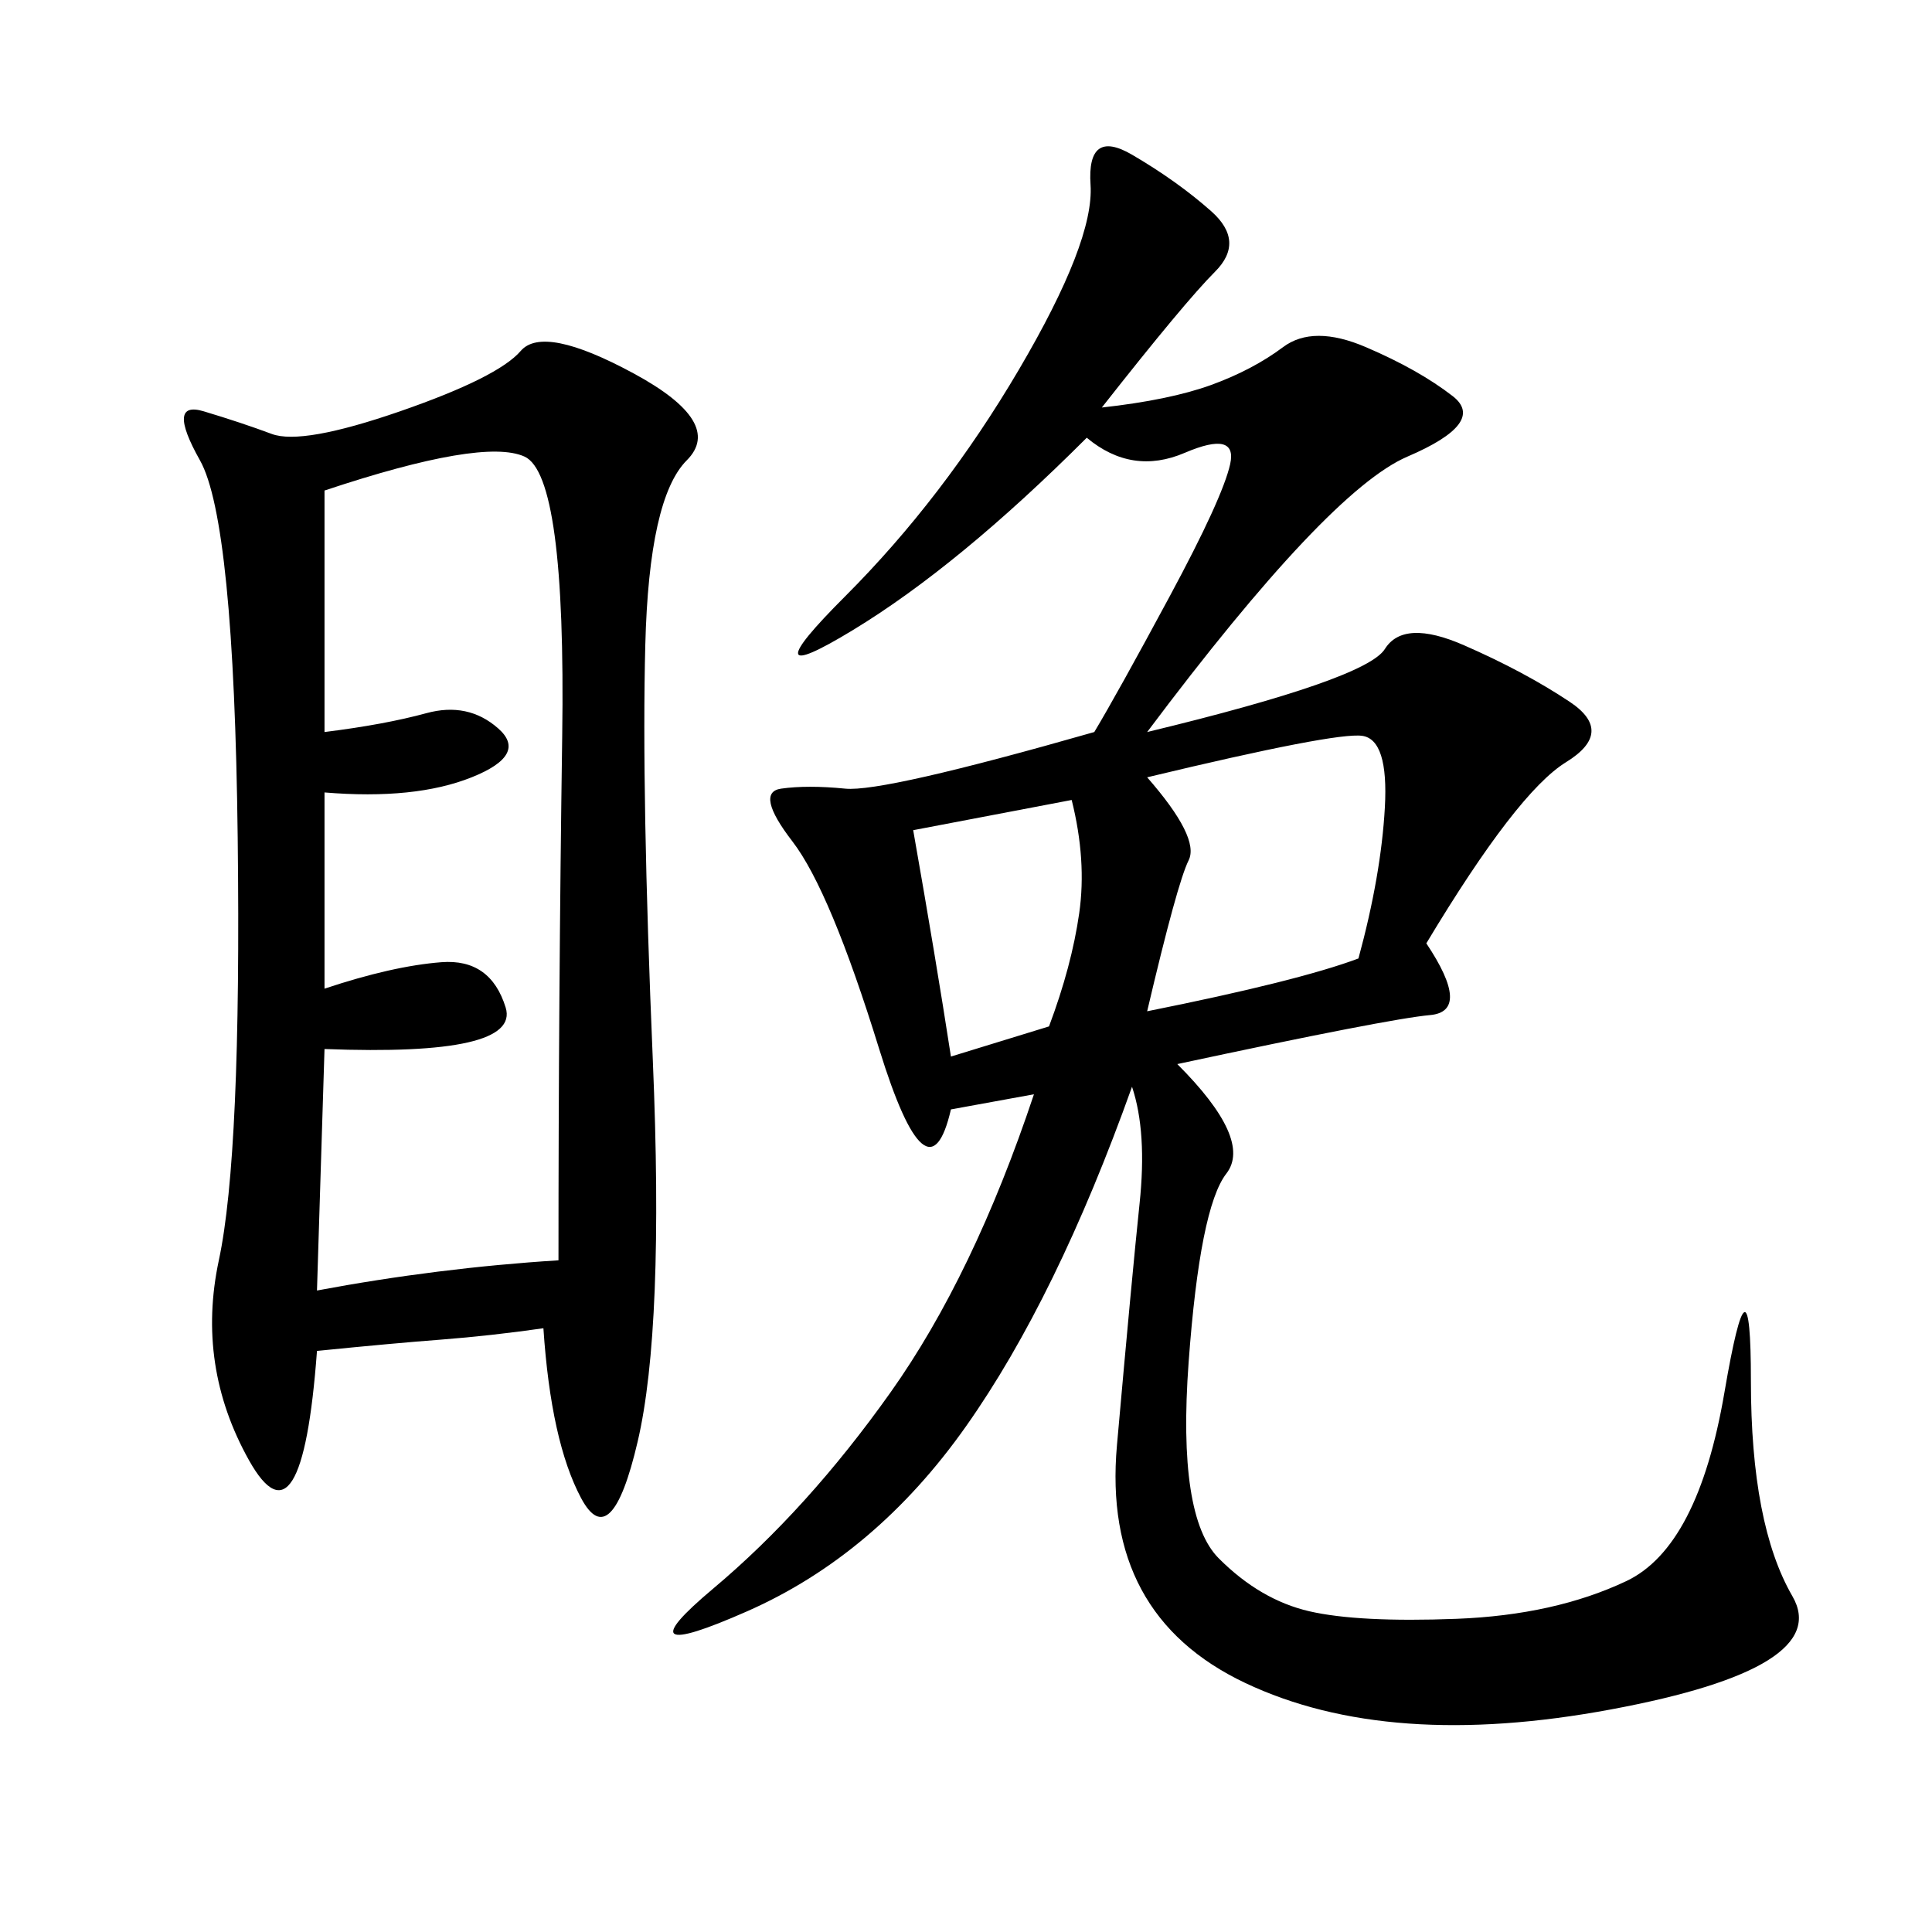 <svg xmlns="http://www.w3.org/2000/svg" xmlns:xlink="http://www.w3.org/1999/xlink" width="300" height="300"><path d="M171.09 63.28Q181.64 62.11 188.09 59.77Q194.53 57.42 199.22 53.91Q203.91 50.39 212.11 53.91Q220.31 57.42 225.59 61.52Q230.86 65.63 218.55 70.90Q206.25 76.17 178.13 113.67L178.13 113.67Q212.11 105.47 215.04 100.78Q217.97 96.09 227.34 100.20Q236.72 104.30 243.75 108.98Q250.78 113.67 243.16 118.36Q235.55 123.05 221.48 146.48L221.48 146.48Q228.52 157.03 222.07 157.62Q215.63 158.20 182.81 165.23L182.81 165.23Q194.53 176.95 190.43 182.23Q186.33 187.50 184.57 211.52Q182.81 235.55 189.26 241.99Q195.70 248.44 203.32 250.20Q210.94 251.95 226.17 251.37Q241.41 250.78 252.54 245.51Q263.67 240.23 267.77 216.21Q271.88 192.19 271.88 214.45L271.88 214.45Q271.88 236.72 278.32 247.85Q284.77 258.98 250.20 265.43Q215.63 271.88 193.36 261.33Q171.09 250.78 173.44 224.41Q175.78 198.05 176.95 186.91Q178.13 175.78 175.78 168.75L175.78 168.75Q164.06 201.56 150 221.48Q135.94 241.41 116.02 250.20Q96.09 258.98 110.74 246.68Q125.39 234.38 138.28 216.21Q151.17 198.05 160.55 169.92L160.55 169.92L147.66 172.27Q144.14 187.50 136.52 162.89Q128.91 138.28 123.05 130.66Q117.19 123.05 121.29 122.46Q125.39 121.88 131.25 122.46Q137.11 123.05 169.92 113.67L169.92 113.67Q173.44 107.81 181.64 92.58Q189.84 77.34 191.02 72.07Q192.19 66.80 183.98 70.31Q175.78 73.83 168.75 67.97L168.75 67.97Q148.83 87.89 132.42 97.85Q116.02 107.81 131.25 92.58Q146.48 77.34 158.20 57.42Q169.92 37.50 169.34 28.71Q168.75 19.92 175.78 24.02Q182.81 28.13 188.09 32.81Q193.36 37.50 188.67 42.19Q183.98 46.88 171.09 63.28L171.09 63.28ZM84.38 206.25Q76.17 207.42 68.55 208.01Q60.94 208.59 49.22 209.77L49.22 209.77Q46.88 241.41 38.67 226.76Q30.47 212.11 33.98 195.70Q37.50 179.30 36.91 130.08Q36.33 80.86 31.05 71.48Q25.78 62.11 31.64 63.87Q37.50 65.63 42.19 67.38Q46.88 69.14 62.11 63.87Q77.34 58.59 80.86 54.49Q84.38 50.39 98.44 58.01Q112.50 65.63 106.64 71.48Q100.78 77.34 100.20 100.20Q99.61 123.05 101.37 164.65Q103.13 206.25 99.02 223.83Q94.92 241.41 90.23 232.62Q85.55 223.83 84.38 206.25L84.38 206.25ZM50.39 153.52Q60.94 150 68.55 149.41Q76.17 148.83 78.52 156.45Q80.86 164.06 50.39 162.89L50.39 162.89L49.22 200.39Q67.97 196.88 86.72 195.70L86.72 195.70Q86.72 154.69 87.30 114.26Q87.89 73.83 81.45 70.90Q75 67.97 50.39 76.17L50.39 76.17L50.39 113.67Q59.77 112.50 66.21 110.74Q72.66 108.98 77.34 113.09Q82.03 117.19 73.24 120.70Q64.45 124.22 50.39 123.05L50.39 123.05L50.39 153.52ZM178.13 157.03Q201.56 152.34 210.94 148.83L210.94 148.83Q214.45 135.94 215.04 125.39Q215.63 114.84 211.52 114.26Q207.42 113.67 178.13 120.70L178.13 120.70Q186.33 130.08 184.57 133.59Q182.81 137.11 178.13 157.03L178.13 157.03ZM141.80 128.91Q145.31 148.83 147.66 164.06L147.66 164.06L162.89 159.38Q166.41 150 167.58 141.80Q168.75 133.59 166.41 124.22L166.41 124.22L141.80 128.91Z"/></svg>
